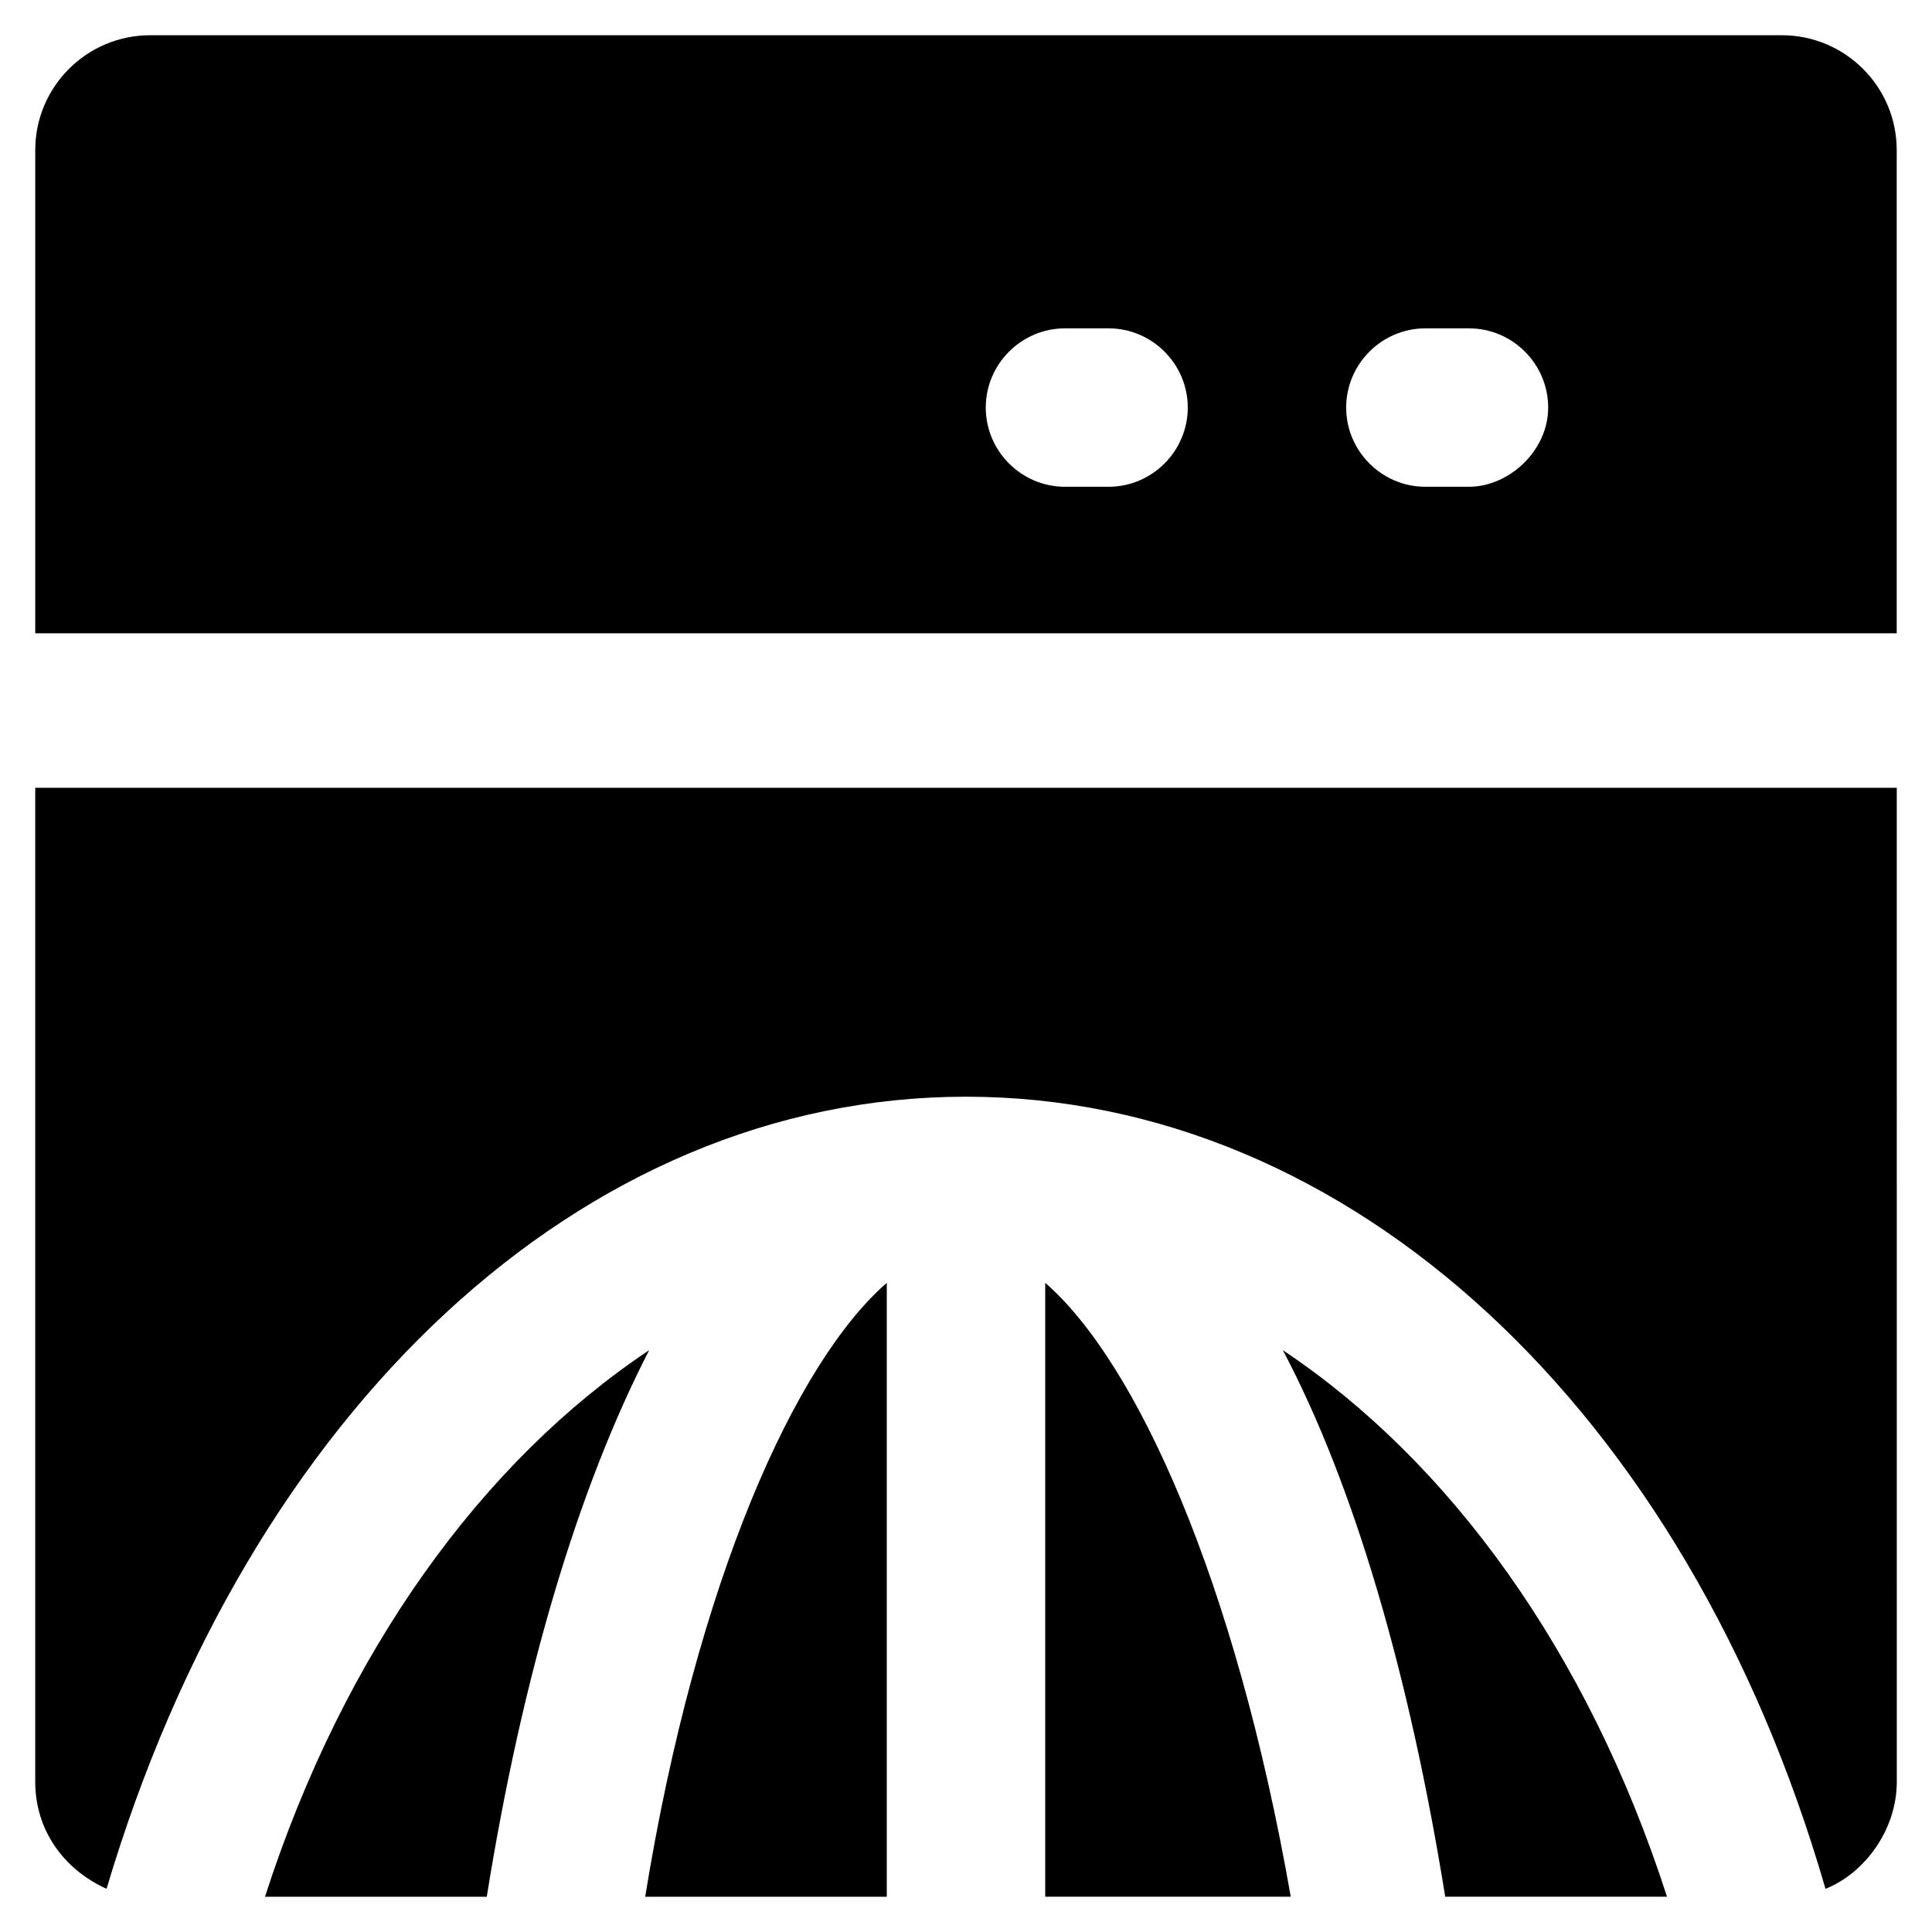 <?xml version="1.0" encoding="UTF-8"?>
<!-- Uploaded to: SVG Repo, www.svgrepo.com, Generator: SVG Repo Mixer Tools -->
<svg fill="#000000" width="800px" height="800px" version="1.1" viewBox="144 144 512 512" xmlns="http://www.w3.org/2000/svg">
 <g>
  <path d="m616.21 153.34h-432.43c-16.793 0-30.438 13.645-30.438 30.438v128.05h493.31v-128.05c0-16.793-13.645-30.441-30.441-30.441zm-178.43 119.66h-11.547c-11.547 0-20.992-9.445-20.992-20.992s9.445-20.992 20.992-20.992h11.547c11.547 0 20.992 9.445 20.992 20.992s-9.449 20.992-20.992 20.992zm95.512 0h-11.547c-11.547 0-20.992-9.445-20.992-20.992s9.445-20.992 20.992-20.992h11.547c11.547 0 20.992 9.445 20.992 20.992s-10.496 20.992-20.992 20.992z"/>
  <path d="m483.96 501.81c18.895 35.688 33.586 86.066 43.035 144.84h58.777c-20.992-65.074-57.727-115.45-101.81-144.84z"/>
  <path d="m420.99 483.96v162.69h65.074c-14.695-83.965-40.934-141.7-65.074-162.69z"/>
  <path d="m153.34 352.77v263.45c0 12.594 7.348 23.09 18.895 28.34 37.785-127 125.95-209.92 227.77-209.92s191.03 82.918 227.77 209.92c10.496-4.199 18.895-15.742 18.895-28.34l-0.004-263.45z"/>
  <path d="m214.22 646.66h58.777c9.445-58.777 24.141-108.11 43.035-144.84-44.086 29.387-80.82 79.766-101.81 144.84z"/>
  <path d="m314.98 646.66h64.027v-162.69c-24.141 20.992-50.383 78.723-64.027 162.69z"/>
 </g>
</svg>